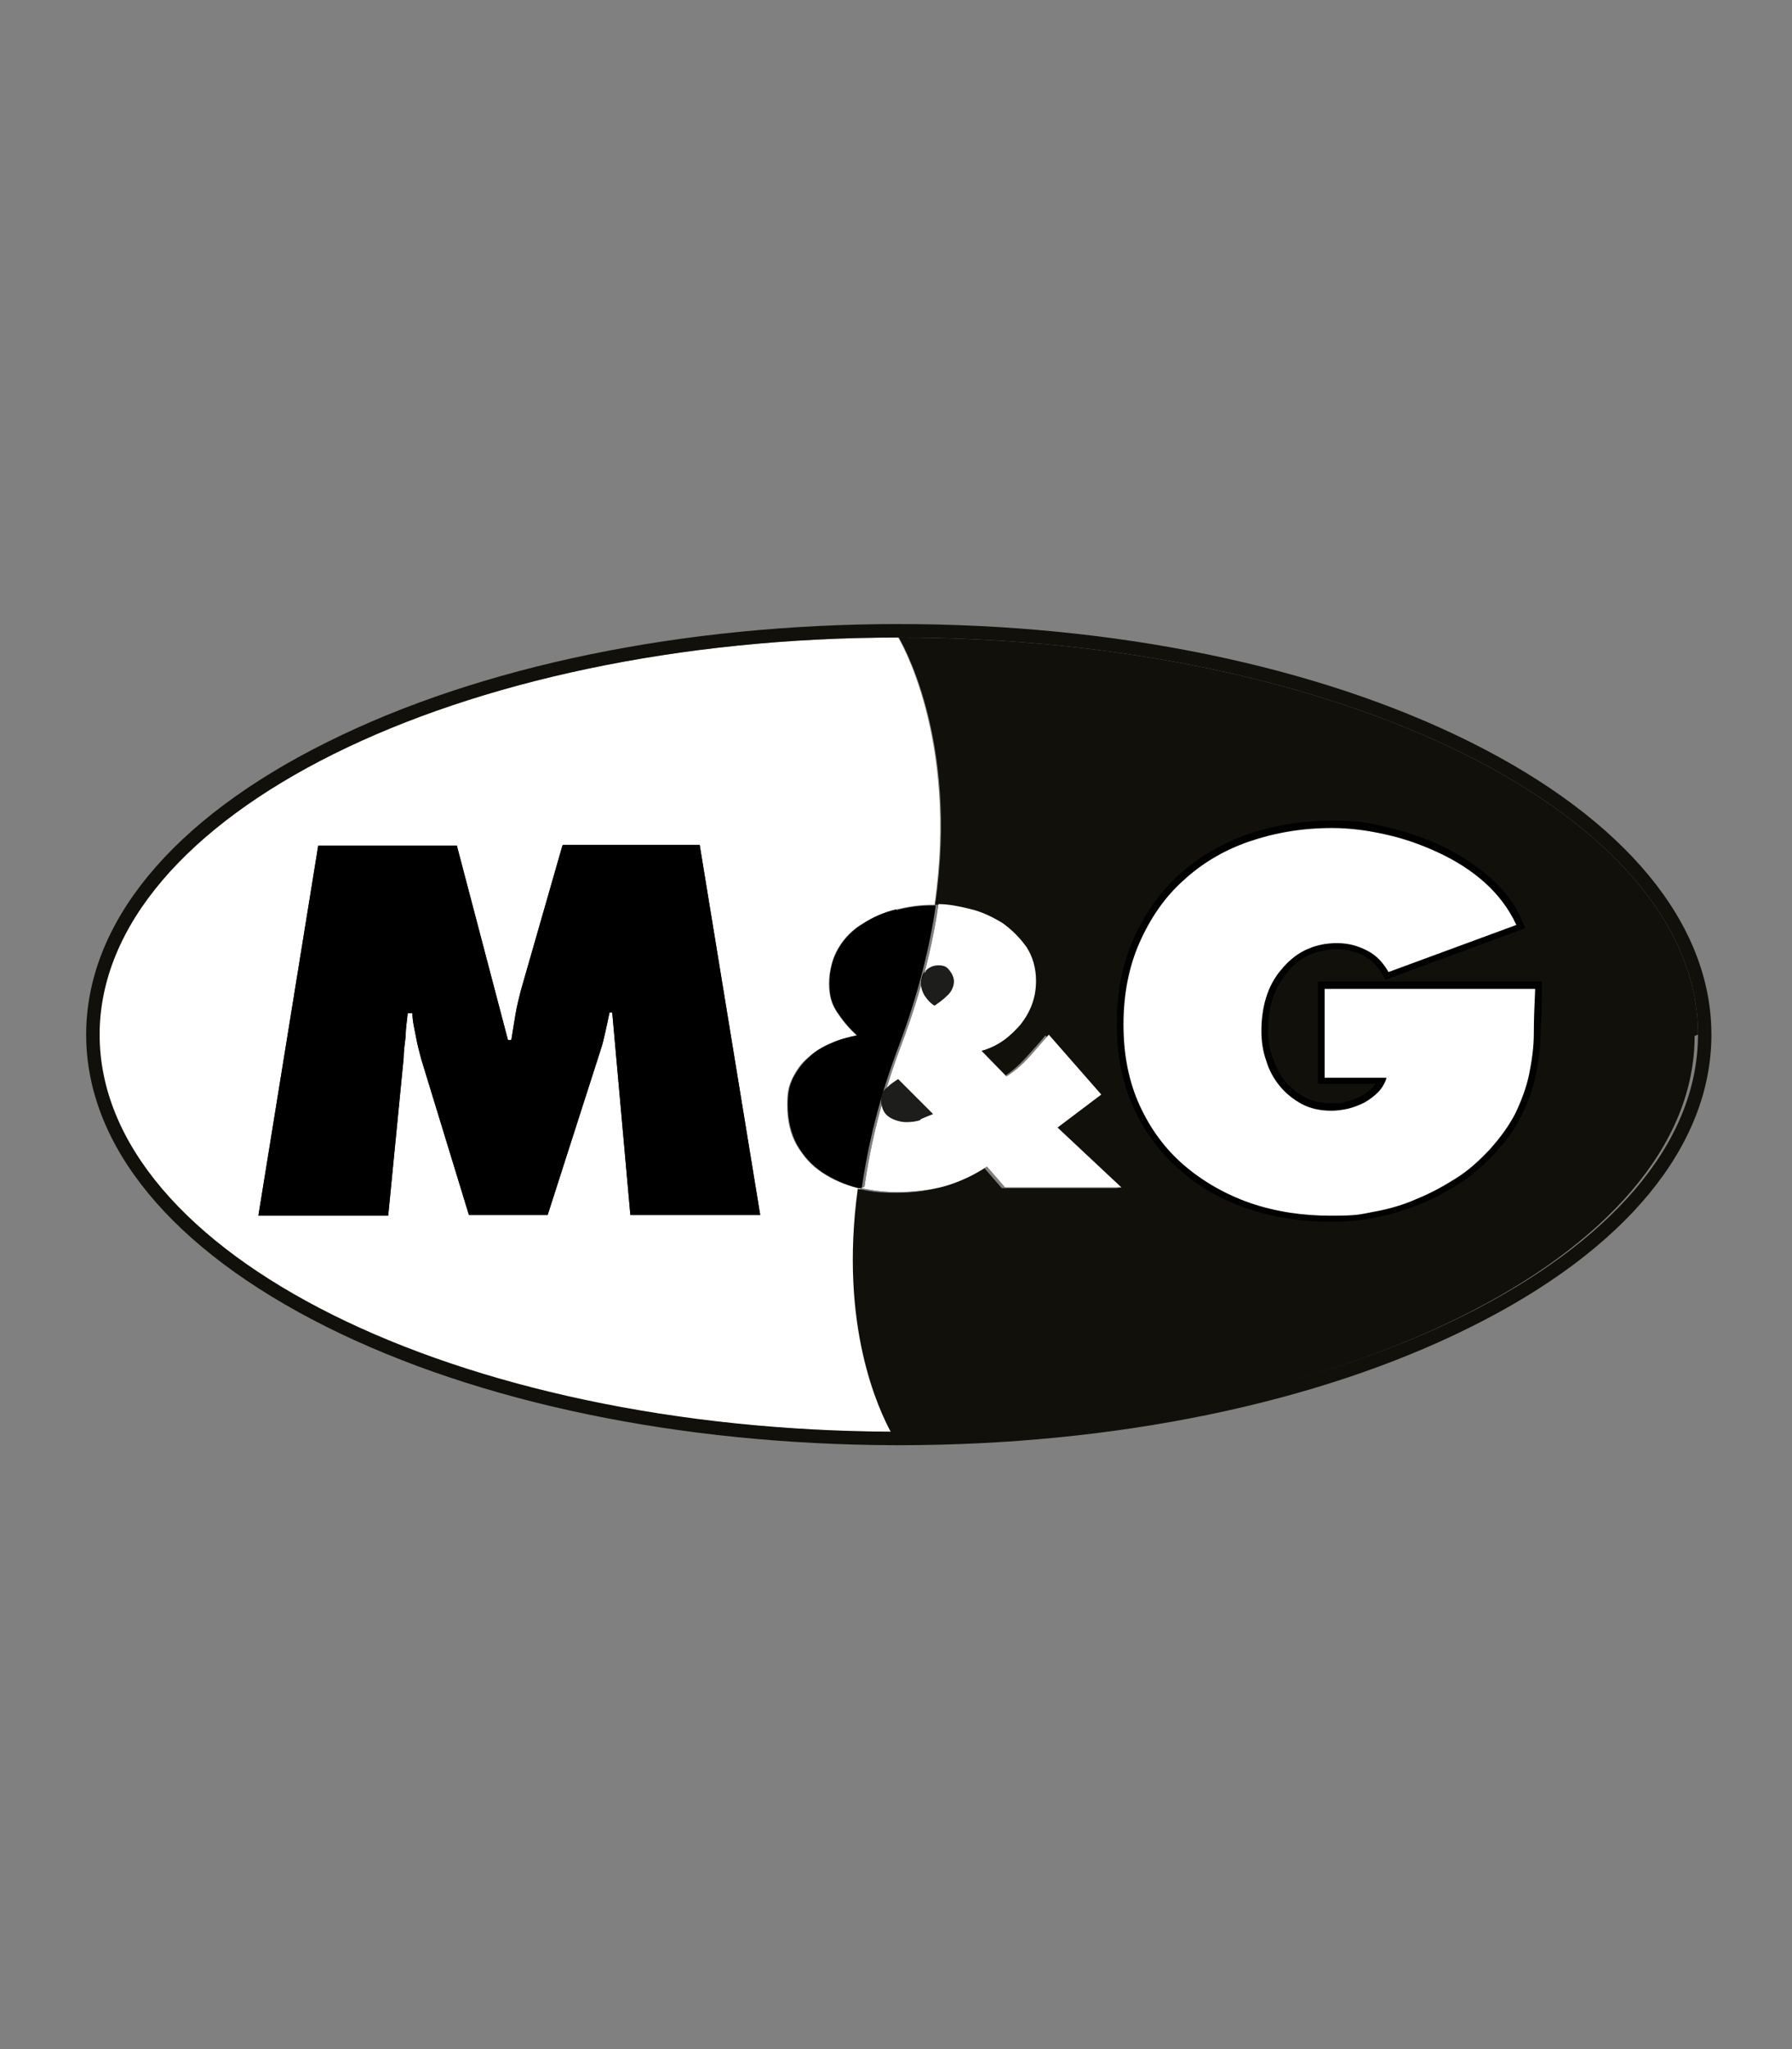 <svg width="70" height="80" viewBox="0 0 70 80" fill="none" xmlns="http://www.w3.org/2000/svg">
<rect x="0" y="0" width="70" height="80" fill="#808080" stroke="none"/>
<path d="M33.639 46.386C33.586 46.386 33.56 46.386 33.507 46.386C32.981 46.254 32.535 46.07 32.114 45.781C31.694 45.518 31.379 45.151 31.116 44.704C30.853 44.257 30.748 43.731 30.748 43.127C30.748 42.523 30.827 42.365 30.958 42.076C31.116 41.761 31.3 41.498 31.563 41.288C31.825 41.051 32.114 40.867 32.43 40.736C32.745 40.605 33.087 40.499 33.455 40.421C33.139 40.132 32.903 39.842 32.693 39.527C32.482 39.212 32.377 38.844 32.377 38.397C32.377 37.95 32.508 37.399 32.745 37.005C32.981 36.61 33.297 36.295 33.691 36.059C34.085 35.822 34.506 35.638 34.979 35.507C35.452 35.402 35.925 35.323 36.371 35.323C36.818 35.323 36.45 35.323 36.503 35.323C37.449 28.753 35.084 24.891 35.084 24.891C17.846 24.891 3.866 31.828 3.866 40.394C3.866 48.961 17.767 55.872 34.926 55.898C34.401 54.978 32.85 51.694 33.612 46.359L33.639 46.386Z" fill="white"/>
<path d="M24.73 47.307L24.02 39.397H23.705L23.521 40.238C23.468 40.475 23.416 40.711 23.337 40.922L21.288 47.307H18.423L16.584 41.289C16.505 41 16.452 40.685 16.374 40.396C16.321 40.107 16.268 39.818 16.242 39.502V39.371H15.822V39.502C15.796 39.791 15.769 40.081 15.743 40.37C15.743 40.659 15.69 40.948 15.664 41.237L15.06 47.281H10.251L12.537 33.091H17.714L19.711 40.685H20.052L20.236 39.608C20.289 39.292 20.368 38.977 20.447 38.688L22.049 33.117H27.174L29.512 47.307H24.703H24.73Z" fill="white"/>
<path d="M27.094 33.274L29.38 47.201H24.861L24.177 39.528V39.292H23.599L23.547 39.502L23.494 39.765L23.389 40.238C23.337 40.474 23.284 40.711 23.205 40.921L21.182 47.201H18.502L16.688 41.289C16.61 41 16.557 40.685 16.505 40.422C16.452 40.133 16.399 39.844 16.373 39.555V39.318H15.69V39.555C15.637 39.844 15.611 40.133 15.611 40.422C15.611 40.711 15.559 41 15.532 41.289L14.954 47.228H10.434L12.694 33.301H17.661L19.605 40.685L19.658 40.869H20.21V40.658C20.288 40.343 20.341 40.028 20.393 39.686C20.446 39.371 20.499 39.055 20.604 38.766L22.18 33.301H27.094M27.305 33.012H21.97L20.341 38.688C20.262 39.003 20.183 39.318 20.131 39.633C20.078 39.949 20.026 40.291 19.973 40.606H19.842L17.845 33.012H12.431L10.093 47.464H15.164L15.769 41.289C15.769 41 15.821 40.711 15.848 40.422C15.848 40.133 15.9 39.844 15.926 39.555H16.11C16.11 39.87 16.189 40.159 16.242 40.448C16.294 40.737 16.373 41.053 16.452 41.342L18.318 47.438H21.392L23.468 40.974C23.547 40.737 23.599 40.501 23.652 40.264C23.704 40.028 23.757 39.791 23.81 39.528H23.915L24.624 47.438H29.696L27.331 32.985L27.305 33.012Z" fill="#1D1D1B"/>
<path d="M21.97 33.01L20.341 38.686C20.262 39.001 20.183 39.316 20.131 39.632C20.078 39.947 20.026 40.288 19.973 40.604H19.842L17.845 33.01H12.431L10.093 47.462H15.164L15.769 41.287C15.769 40.998 15.821 40.709 15.848 40.42C15.848 40.131 15.9 39.842 15.926 39.553H16.11C16.11 39.868 16.189 40.157 16.242 40.446C16.294 40.735 16.373 41.051 16.452 41.34L18.318 47.436H21.392L23.468 40.972C23.547 40.735 23.599 40.499 23.652 40.262C23.704 40.026 23.757 39.789 23.81 39.526H23.915L24.624 47.436H29.696L27.331 32.983H21.996L21.97 33.01Z" fill="black"/>
<path d="M35.004 35.507C34.531 35.612 34.111 35.796 33.717 36.059C33.322 36.296 33.007 36.611 32.77 37.005C32.534 37.399 32.403 37.846 32.403 38.398C32.403 38.95 32.508 39.212 32.718 39.528C32.928 39.843 33.165 40.132 33.48 40.421C33.112 40.5 32.77 40.579 32.455 40.736C32.14 40.868 31.825 41.052 31.588 41.288C31.325 41.525 31.141 41.788 30.984 42.077C30.826 42.392 30.773 42.734 30.773 43.128C30.773 43.732 30.905 44.258 31.141 44.704C31.404 45.151 31.719 45.493 32.14 45.782C32.56 46.044 33.007 46.255 33.533 46.386C33.585 46.386 33.611 46.386 33.664 46.386C33.9 44.704 34.347 42.839 35.136 40.763C35.871 38.792 36.318 36.979 36.554 35.35C36.502 35.35 36.476 35.35 36.423 35.35C35.95 35.35 35.503 35.402 35.03 35.534L35.004 35.507Z" fill="black"/>
<path d="M36.502 39.238C36.66 39.133 36.844 39.001 37.001 38.844C37.159 38.686 37.264 38.502 37.264 38.292C37.264 38.082 37.212 37.977 37.08 37.845C36.975 37.714 36.817 37.661 36.66 37.661C36.502 37.661 36.292 37.74 36.16 37.871C36.029 38.003 35.977 38.187 35.977 38.371C35.977 38.555 36.029 38.686 36.134 38.844C36.239 39.001 36.371 39.133 36.502 39.212V39.238Z" fill="white"/>
<path d="M36.502 39.238C36.66 39.133 36.844 39.001 37.001 38.844C37.159 38.686 37.264 38.502 37.264 38.292C37.264 38.082 37.212 37.977 37.08 37.845C36.975 37.714 36.817 37.661 36.66 37.661C36.502 37.661 36.292 37.74 36.16 37.871C36.029 38.003 35.977 38.187 35.977 38.371C35.977 38.555 36.029 38.686 36.134 38.844C36.239 39.001 36.371 39.133 36.502 39.212V39.238Z" fill="black"/>
<path d="M34.636 42.522C34.505 42.654 34.426 42.811 34.426 43.022C34.426 43.232 34.531 43.495 34.715 43.652C34.899 43.784 35.135 43.862 35.398 43.862C35.661 43.862 35.792 43.836 35.95 43.784C36.108 43.731 36.265 43.652 36.449 43.574L35.083 42.207C34.925 42.312 34.794 42.417 34.636 42.549V42.522Z" fill="white"/>
<path d="M34.636 42.522C34.505 42.654 34.426 42.811 34.426 43.022C34.426 43.232 34.531 43.495 34.715 43.652C34.899 43.784 35.135 43.862 35.398 43.862C35.661 43.862 35.792 43.836 35.95 43.784C36.108 43.731 36.265 43.652 36.449 43.574L35.083 42.207C34.925 42.312 34.794 42.417 34.636 42.549V42.522Z" fill="black"/>
<path d="M66.328 40.394C66.328 31.828 52.348 24.891 35.11 24.891C35.11 24.891 37.501 28.78 36.529 35.323C36.923 35.323 37.318 35.402 37.738 35.507C38.211 35.638 38.631 35.822 39.026 36.059C39.42 36.321 39.735 36.61 39.971 37.005C40.234 37.372 40.339 37.819 40.339 38.318C40.339 38.818 40.287 38.949 40.182 39.238C40.077 39.527 39.919 39.79 39.735 40.026C39.551 40.263 39.315 40.473 39.052 40.657C38.789 40.841 38.526 40.972 38.211 41.051L39.183 42.05C39.525 41.84 39.814 41.577 40.077 41.288C40.339 40.999 40.602 40.71 40.839 40.421L42.888 42.759L41.18 44.047L43.677 46.386H39.131L38.421 45.571C37.869 45.939 37.318 46.202 36.792 46.333C36.266 46.491 35.662 46.569 34.979 46.569C34.296 46.569 34.007 46.517 33.507 46.412C32.772 51.772 34.322 55.031 34.821 55.95C34.874 55.95 34.926 55.95 34.979 55.95C52.217 55.95 66.196 49.013 66.196 40.447L66.328 40.394Z" fill="#12100B"/>
<path d="M44.516 36.768C44.937 35.822 45.515 35.007 46.224 34.35C46.96 33.694 47.801 33.194 48.8 32.826C49.798 32.485 50.876 32.301 52.032 32.301C53.188 32.301 53.346 32.38 54.055 32.537C54.765 32.695 55.474 32.931 56.157 33.247C56.84 33.562 57.445 33.956 57.997 34.429C58.548 34.902 58.969 35.454 59.232 36.085L54.239 37.924C54.029 37.556 53.74 37.267 53.398 37.083C53.03 36.899 52.636 36.794 52.216 36.794C51.795 36.794 51.322 36.899 50.954 37.083C50.587 37.267 50.271 37.53 50.035 37.845C49.772 38.161 49.588 38.529 49.456 38.923C49.325 39.343 49.273 39.764 49.273 40.21C49.273 40.657 49.325 40.999 49.456 41.367C49.588 41.734 49.746 42.076 49.982 42.365C50.219 42.654 50.508 42.891 50.849 43.075C51.191 43.258 51.585 43.337 52.005 43.337C52.426 43.337 52.426 43.337 52.662 43.258C52.899 43.206 53.109 43.127 53.293 43.022C53.503 42.917 53.661 42.785 53.819 42.628C53.976 42.47 54.081 42.286 54.16 42.05H51.743V38.581H59.968C59.968 39.185 59.941 39.764 59.915 40.315C59.915 40.867 59.836 41.393 59.731 41.918C59.626 42.444 59.442 42.943 59.206 43.416C58.969 43.915 58.627 44.388 58.207 44.835C57.813 45.255 57.392 45.65 56.893 45.965C56.394 46.28 55.895 46.569 55.343 46.78C54.791 46.99 54.239 47.174 53.687 47.279C53.109 47.384 52.557 47.437 51.979 47.437C50.876 47.437 49.824 47.279 48.826 46.937C47.827 46.596 46.986 46.123 46.251 45.466C45.515 44.835 44.937 44.047 44.516 43.127C44.096 42.207 43.886 41.156 43.886 39.974C43.886 38.791 44.096 37.714 44.516 36.768Z" fill="#12100B"/>
<path d="M44.516 36.768C44.937 35.822 45.515 35.007 46.224 34.35C46.96 33.694 47.801 33.194 48.8 32.826C49.798 32.485 50.876 32.301 52.032 32.301C53.188 32.301 53.346 32.38 54.055 32.537C54.765 32.695 55.474 32.931 56.157 33.247C56.84 33.562 57.445 33.956 57.997 34.429C58.548 34.902 58.969 35.454 59.232 36.085L54.239 37.924C54.029 37.556 53.74 37.267 53.398 37.083C53.03 36.899 52.636 36.794 52.216 36.794C51.795 36.794 51.322 36.899 50.954 37.083C50.587 37.267 50.271 37.53 50.035 37.845C49.772 38.161 49.588 38.529 49.456 38.923C49.325 39.343 49.273 39.764 49.273 40.21C49.273 40.657 49.325 40.999 49.456 41.367C49.588 41.734 49.746 42.076 49.982 42.365C50.219 42.654 50.508 42.891 50.849 43.075C51.191 43.258 51.585 43.337 52.005 43.337C52.426 43.337 52.426 43.337 52.662 43.258C52.899 43.206 53.109 43.127 53.293 43.022C53.503 42.917 53.661 42.785 53.819 42.628C53.976 42.47 54.081 42.286 54.16 42.05H51.743V38.581H59.968C59.968 39.185 59.941 39.764 59.915 40.315C59.915 40.867 59.836 41.393 59.731 41.918C59.626 42.444 59.442 42.943 59.206 43.416C58.969 43.915 58.627 44.388 58.207 44.835C57.813 45.255 57.392 45.65 56.893 45.965C56.394 46.28 55.895 46.569 55.343 46.78C54.791 46.99 54.239 47.174 53.687 47.279C53.109 47.384 52.557 47.437 51.979 47.437C50.876 47.437 49.824 47.279 48.826 46.937C47.827 46.596 46.986 46.123 46.251 45.466C45.515 44.835 44.937 44.047 44.516 43.127C44.096 42.207 43.886 41.156 43.886 39.974C43.886 38.791 44.096 37.714 44.516 36.768Z" stroke="black" stroke-width="0.526" stroke-miterlimit="10"/>
<path d="M33.638 46.386C34.111 46.491 34.61 46.544 35.109 46.544C35.608 46.544 36.37 46.465 36.922 46.307C37.448 46.149 38 45.913 38.552 45.545L39.261 46.36H43.807L41.311 44.021L43.019 42.733L40.969 40.395C40.706 40.684 40.47 40.973 40.207 41.262C39.944 41.551 39.655 41.814 39.314 42.024L38.341 41.025C38.63 40.947 38.919 40.815 39.182 40.631C39.445 40.447 39.655 40.237 39.865 40.001C40.049 39.764 40.207 39.501 40.312 39.212C40.417 38.923 40.47 38.634 40.47 38.292C40.47 37.793 40.338 37.346 40.102 36.979C39.839 36.611 39.524 36.295 39.156 36.033C38.762 35.796 38.341 35.586 37.868 35.481C37.448 35.376 37.028 35.297 36.66 35.297C36.423 36.952 35.976 38.739 35.241 40.71C34.452 42.786 34.006 44.652 33.769 46.333L33.638 46.386ZM35.95 43.732C35.792 43.785 35.608 43.811 35.398 43.811C35.188 43.811 34.899 43.732 34.715 43.6C34.531 43.469 34.426 43.259 34.426 42.97C34.426 42.681 34.505 42.602 34.636 42.471C34.768 42.339 34.925 42.234 35.083 42.129L36.449 43.495C36.265 43.574 36.108 43.627 35.95 43.706V43.732ZM36.16 37.898C36.292 37.767 36.449 37.688 36.66 37.688C36.87 37.688 36.975 37.741 37.08 37.872C37.185 38.003 37.264 38.161 37.264 38.319C37.264 38.476 37.185 38.713 37.001 38.871C36.843 39.028 36.66 39.16 36.502 39.265C36.37 39.186 36.239 39.054 36.134 38.897C36.029 38.739 35.976 38.555 35.976 38.424C35.976 38.292 36.029 38.056 36.16 37.925V37.898Z" fill="black"/>
<path d="M33.638 46.386C34.111 46.491 34.61 46.544 35.109 46.544C35.608 46.544 36.37 46.465 36.922 46.307C37.448 46.149 38 45.913 38.552 45.545L39.261 46.36H43.807L41.311 44.021L43.019 42.733L40.969 40.395C40.706 40.684 40.47 40.973 40.207 41.262C39.944 41.551 39.655 41.814 39.314 42.024L38.341 41.025C38.63 40.947 38.919 40.815 39.182 40.631C39.445 40.447 39.655 40.237 39.865 40.001C40.049 39.764 40.207 39.501 40.312 39.212C40.417 38.923 40.47 38.634 40.47 38.292C40.47 37.793 40.338 37.346 40.102 36.979C39.839 36.611 39.524 36.295 39.156 36.033C38.762 35.796 38.341 35.586 37.868 35.481C37.448 35.376 37.028 35.297 36.66 35.297C36.423 36.952 35.976 38.739 35.241 40.71C34.452 42.786 34.006 44.652 33.769 46.333L33.638 46.386Z" fill="white"/>
<path d="M35.95 43.731C35.792 43.783 35.608 43.81 35.398 43.81C35.188 43.81 34.899 43.731 34.715 43.599C34.531 43.468 34.426 43.258 34.426 42.969C34.426 42.68 34.505 42.601 34.636 42.469C34.767 42.338 34.925 42.233 35.083 42.128L36.449 43.494C36.265 43.573 36.108 43.626 35.95 43.705V43.731Z" fill="#1D1D1B"/>
<path d="M36.16 37.898C36.292 37.766 36.45 37.688 36.66 37.688C36.87 37.688 36.975 37.74 37.08 37.871C37.185 38.003 37.264 38.16 37.264 38.318C37.264 38.476 37.185 38.712 37.001 38.87C36.844 39.028 36.66 39.159 36.502 39.264C36.371 39.185 36.239 39.054 36.134 38.896C36.029 38.739 35.977 38.555 35.977 38.423C35.977 38.292 36.029 38.055 36.16 37.924V37.898Z" fill="#1D1D1B"/>
<path d="M46.251 45.492C46.986 46.123 47.854 46.622 48.826 46.964C49.824 47.305 50.876 47.463 51.979 47.463C53.083 47.463 53.109 47.41 53.687 47.305C54.265 47.2 54.817 47.042 55.343 46.806C55.868 46.596 56.394 46.307 56.893 45.991C57.392 45.676 57.813 45.282 58.207 44.861C58.627 44.389 58.969 43.916 59.206 43.443C59.442 42.943 59.626 42.444 59.731 41.945C59.836 41.419 59.915 40.894 59.915 40.342C59.915 39.79 59.941 39.212 59.968 38.607H51.743V42.076H54.16C54.108 42.286 53.976 42.496 53.819 42.654C53.661 42.812 53.477 42.943 53.293 43.048C53.083 43.153 52.873 43.232 52.662 43.285C52.426 43.337 52.216 43.364 52.005 43.364C51.585 43.364 51.191 43.285 50.849 43.101C50.508 42.917 50.219 42.68 49.982 42.391C49.746 42.102 49.562 41.761 49.456 41.393C49.325 41.025 49.273 40.631 49.273 40.237C49.273 39.843 49.325 39.37 49.456 38.949C49.588 38.529 49.772 38.187 50.035 37.872C50.297 37.556 50.587 37.294 50.954 37.11C51.322 36.926 51.743 36.821 52.216 36.821C52.689 36.821 53.03 36.926 53.398 37.11C53.766 37.294 54.029 37.583 54.239 37.95L59.232 36.111C58.943 35.48 58.522 34.929 57.997 34.456C57.471 33.983 56.84 33.589 56.157 33.273C55.474 32.958 54.791 32.721 54.055 32.564C53.346 32.406 52.662 32.327 52.032 32.327C50.876 32.327 49.798 32.511 48.8 32.853C47.801 33.194 46.934 33.72 46.224 34.377C45.489 35.034 44.937 35.848 44.516 36.794C44.096 37.74 43.886 38.818 43.886 40C43.886 41.183 44.096 42.234 44.516 43.153C44.937 44.073 45.515 44.861 46.251 45.492Z" fill="black"/>
<path d="M46.251 45.492C46.986 46.123 47.854 46.622 48.826 46.964C49.824 47.305 50.876 47.463 51.979 47.463C53.083 47.463 53.109 47.41 53.687 47.305C54.265 47.2 54.817 47.042 55.343 46.806C55.868 46.596 56.394 46.307 56.893 45.991C57.392 45.676 57.813 45.282 58.207 44.861C58.627 44.389 58.969 43.916 59.206 43.443C59.442 42.943 59.626 42.444 59.731 41.945C59.836 41.419 59.915 40.894 59.915 40.342C59.915 39.79 59.941 39.212 59.968 38.607H51.743V42.076H54.16C54.108 42.286 53.976 42.496 53.819 42.654C53.661 42.812 53.477 42.943 53.293 43.048C53.083 43.153 52.873 43.232 52.662 43.285C52.426 43.337 52.216 43.364 52.005 43.364C51.585 43.364 51.191 43.285 50.849 43.101C50.508 42.917 50.219 42.68 49.982 42.391C49.746 42.102 49.562 41.761 49.456 41.393C49.325 41.025 49.273 40.631 49.273 40.237C49.273 39.843 49.325 39.37 49.456 38.949C49.588 38.529 49.772 38.187 50.035 37.872C50.297 37.556 50.587 37.294 50.954 37.11C51.322 36.926 51.743 36.821 52.216 36.821C52.689 36.821 53.03 36.926 53.398 37.11C53.766 37.294 54.029 37.583 54.239 37.95L59.232 36.111C58.943 35.48 58.522 34.929 57.997 34.456C57.471 33.983 56.84 33.589 56.157 33.273C55.474 32.958 54.791 32.721 54.055 32.564C53.346 32.406 52.662 32.327 52.032 32.327C50.876 32.327 49.798 32.511 48.8 32.853C47.801 33.194 46.934 33.72 46.224 34.377C45.489 35.034 44.937 35.848 44.516 36.794C44.096 37.74 43.886 38.818 43.886 40C43.886 41.183 44.096 42.234 44.516 43.153C44.937 44.073 45.515 44.861 46.251 45.492Z" fill="white"/>
<path d="M35.109 24.89C52.347 24.89 66.327 31.827 66.327 40.394C66.327 48.96 52.347 55.897 35.109 55.897C17.871 55.897 35.004 55.897 34.952 55.897C17.793 55.844 3.892 48.934 3.892 40.394C3.892 31.853 17.871 24.89 35.109 24.89ZM35.109 24.364C26.701 24.364 18.765 25.994 12.8 28.963C6.703 31.985 3.366 36.058 3.366 40.394C3.366 44.729 6.703 48.776 12.747 51.798C18.686 54.767 26.569 56.396 34.952 56.423H35.03H35.109C43.518 56.423 51.454 54.794 57.419 51.824C63.515 48.802 66.852 44.729 66.852 40.394C66.852 36.058 63.489 31.985 57.419 28.963C51.454 25.994 43.518 24.364 35.109 24.364Z" fill="#12100B"/>
</svg>
